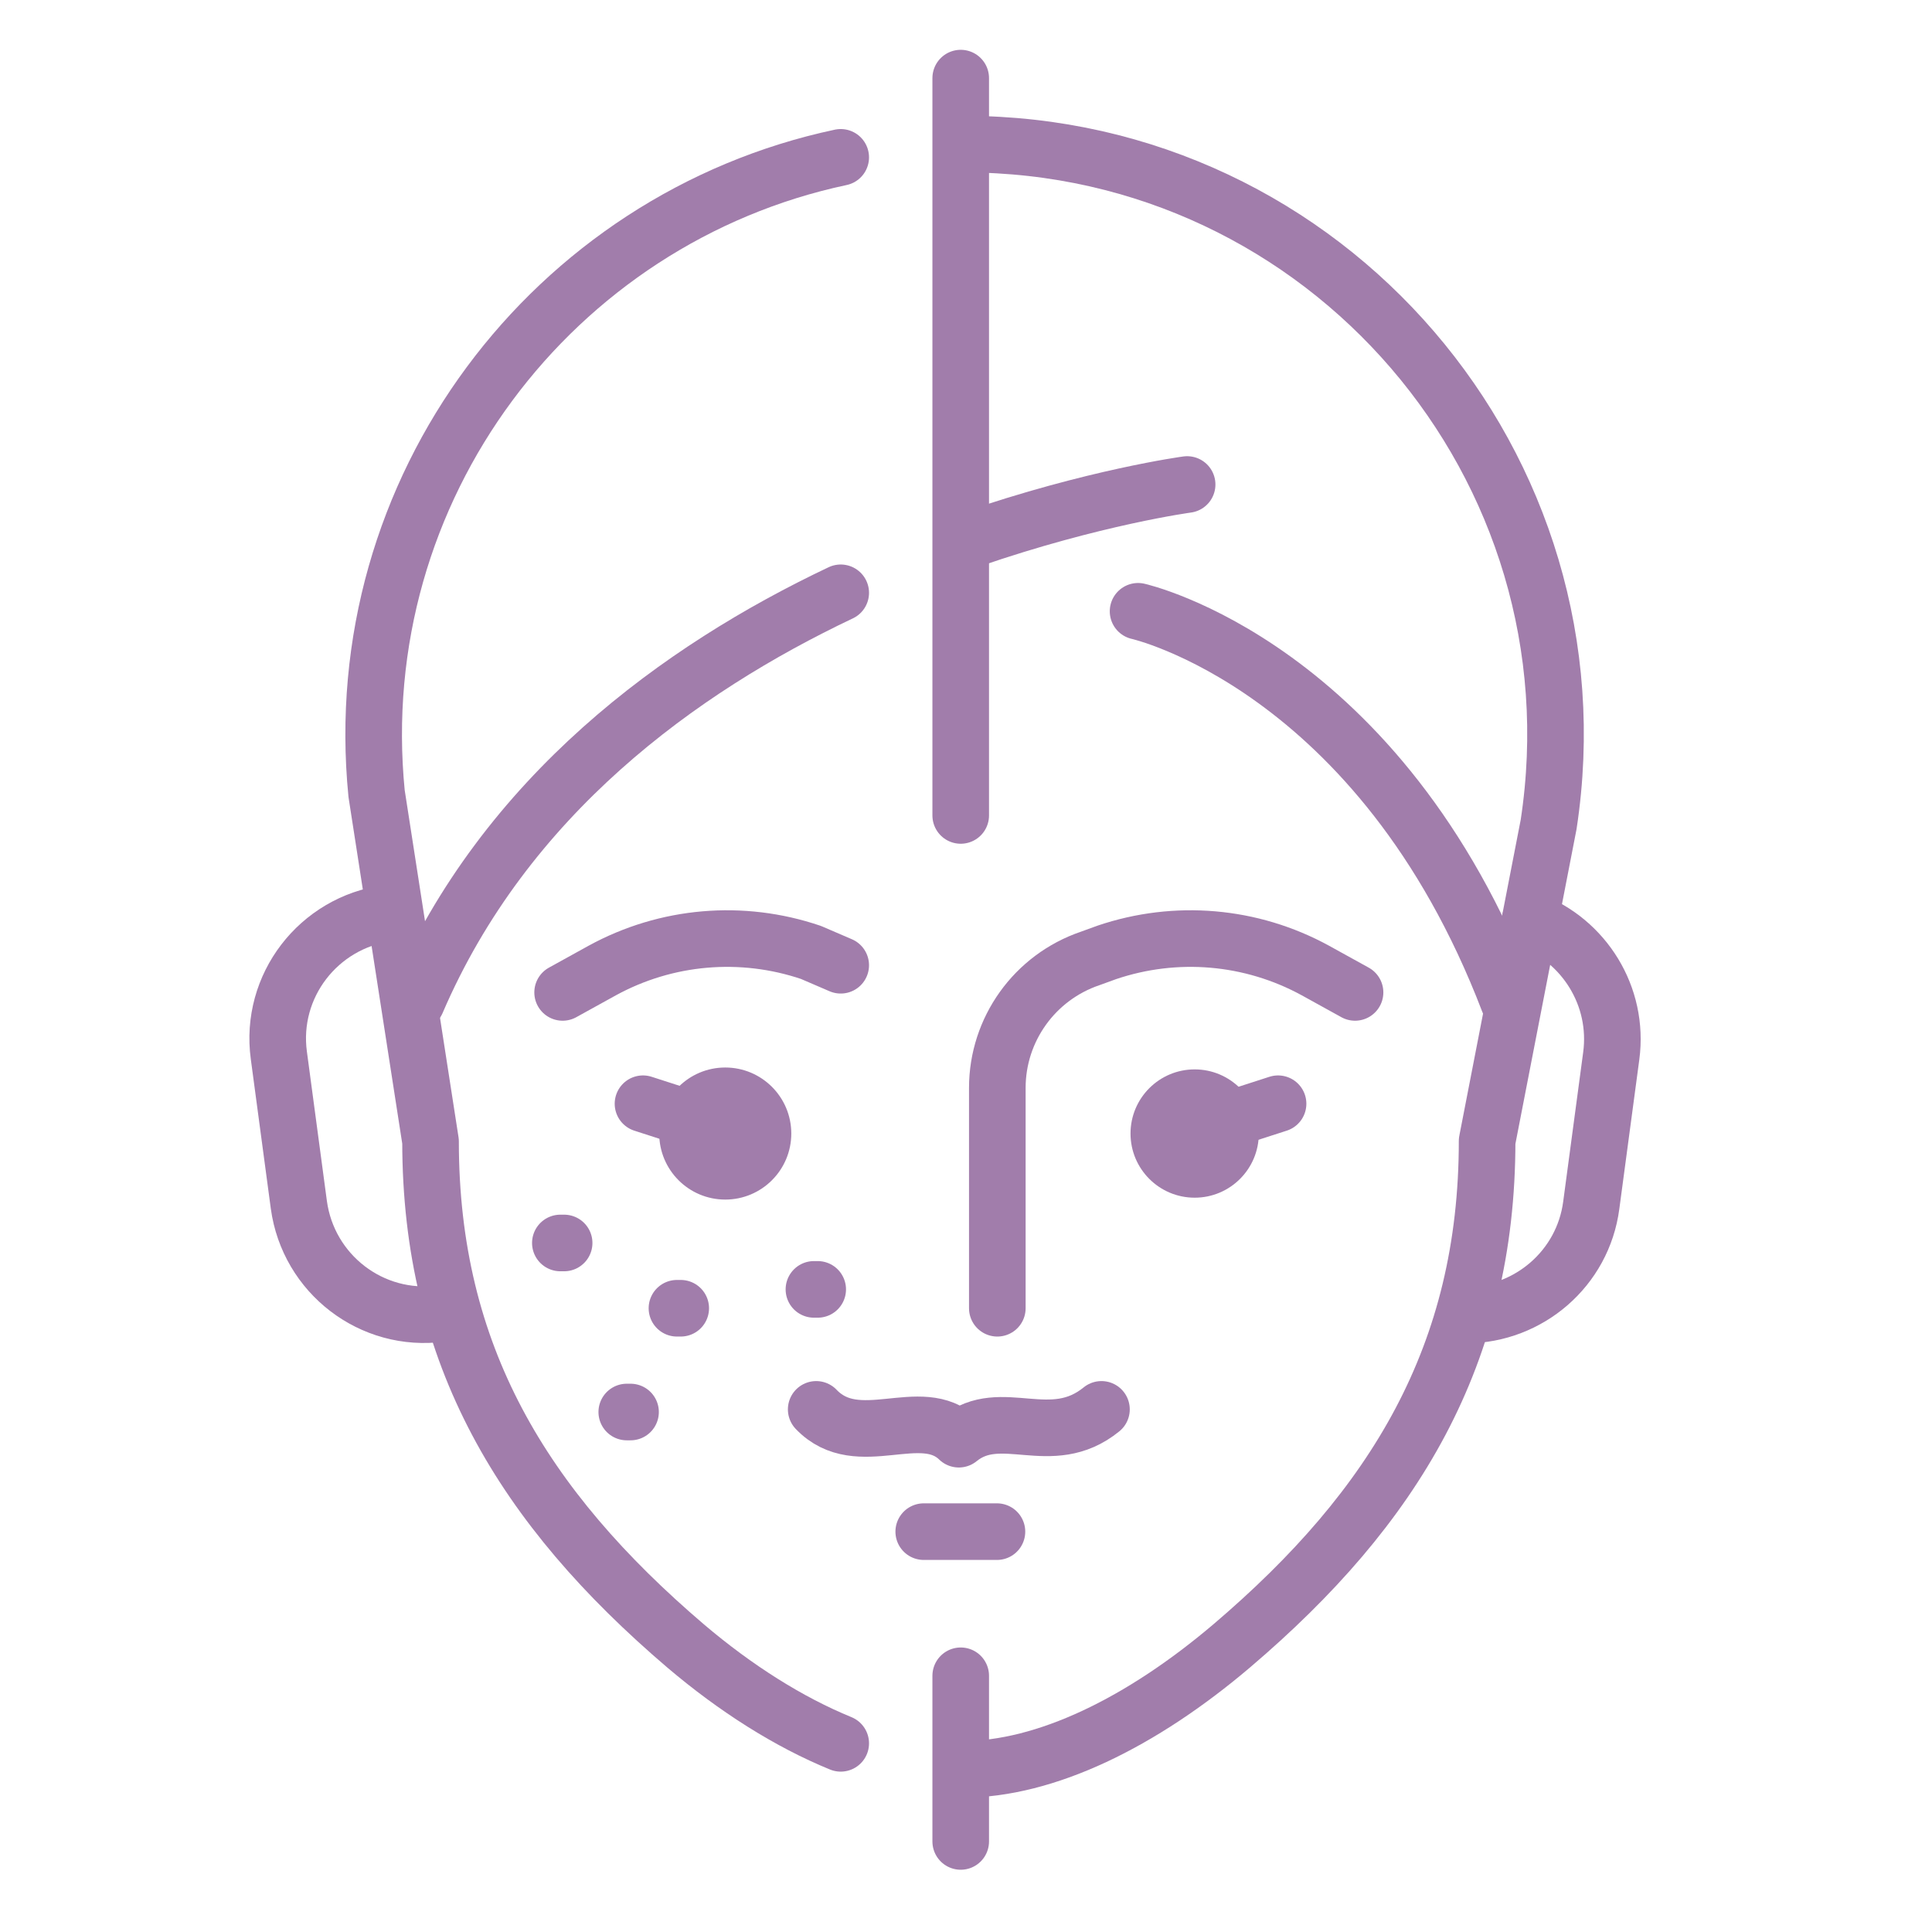 <svg xml:space="preserve" style="enable-background:new 0 0 512 512;" viewBox="0 0 512 512" y="0px" x="0px" xmlns:xlink="http://www.w3.org/1999/xlink" xmlns="http://www.w3.org/2000/svg" id="Layer_2" version="1.1">
<style type="text/css">
	.st0{fill:none;stroke:#A17DAB;stroke-width:15;stroke-linecap:round;stroke-linejoin:round;stroke-miterlimit:10;}
	.st1{fill:#A17DAB;stroke:#A17DAB;stroke-miterlimit:10;}
	.st2{fill:#A17DAB;}
</style>
<g>
	<g>
		<path d="M119.4,347.7c-0.8,0.2-1.7,0.3-2.5,0.4c-18.4,2.5-35.2-10.5-37.7-28.8l-5.3-39.6
			c-2.5-18.4,10.5-35.2,28.8-37.7" class="st0"></path>
		<path d="M388.6,348.5c16.5-0.1,30.9-12.3,33.1-29.1l5.3-39.6c2.1-15.8-7.2-30.5-21.5-35.9" class="st0"></path>
		<path d="M264.3,346.7v-58.4c0-15.5,9.9-29.3,24.6-34.3l4.4-1.6c18.3-6.2,38.3-4.5,55.3,4.8l10.5,5.8" class="st0"></path>
		<path d="M222.8,255.8l-7.9-3.4c-18.3-6.2-38.3-4.5-55.3,4.8l-10.5,5.8" class="st0"></path>
		<g>
			<circle r="17" cy="300.4" cx="192.2" class="st1"></circle>
		</g>
		<g>
			<circle r="17" cy="300.4" cx="316.6" class="st2"></circle>
		</g>
		<g>
			<path d="M322.6,297.7l16.1-5.2" class="st0"></path>
			<path d="M186.5,297.7l-16.1-5.2" class="st0"></path>
			<path d="M222.8,462c-13.7-5.6-27.8-14.5-41.1-25.8c-43.1-36.8-67.6-77.1-67.6-133.7l-14.3-92.2
				c-8-80.9,46.8-152.4,123-168.6" class="st0"></path>
			<path d="M255.6,38.2c95.9,0,169.3,85.5,154.8,180.3l-16.3,83.9c0,56.6-24.5,97-67.6,133.7
				c-24,20.4-49.4,32.8-71.4,32.8" class="st0"></path>
			<path d="M222.8,157.1c-42.6,20.2-88.9,53.7-112.4,108.4" class="st0"></path>
			<path d="M314.6,128.4c0,0-24.6,3.3-57.4,14.6" class="st0"></path>
			<path d="M301.6,162c0,0,64.1,14.3,98.2,103.4" class="st0"></path>
			<path d="M216.3,373.5c11.1,11.6,27.8-1.8,37.8,7.9c11.2-9.1,24.4,3,37.8-7.9" class="st0"></path>
			<path d="M244.8,405.9h19.4" class="st0"></path>
		</g>
	</g>
	<g>
		<path d="M254.6,216.1V20.7" class="st0"></path>
		<path d="M254.6,488v-43.9" class="st0"></path>
		<path d="M148.5,329.4h1" class="st0"></path>
		<path d="M215.7,341.7h1" class="st0"></path>
		<path d="M166.1,374.2h1" class="st0"></path>
		<path d="M179.4,346.7h1" class="st0"></path>
	</g>
</g>
</svg>
